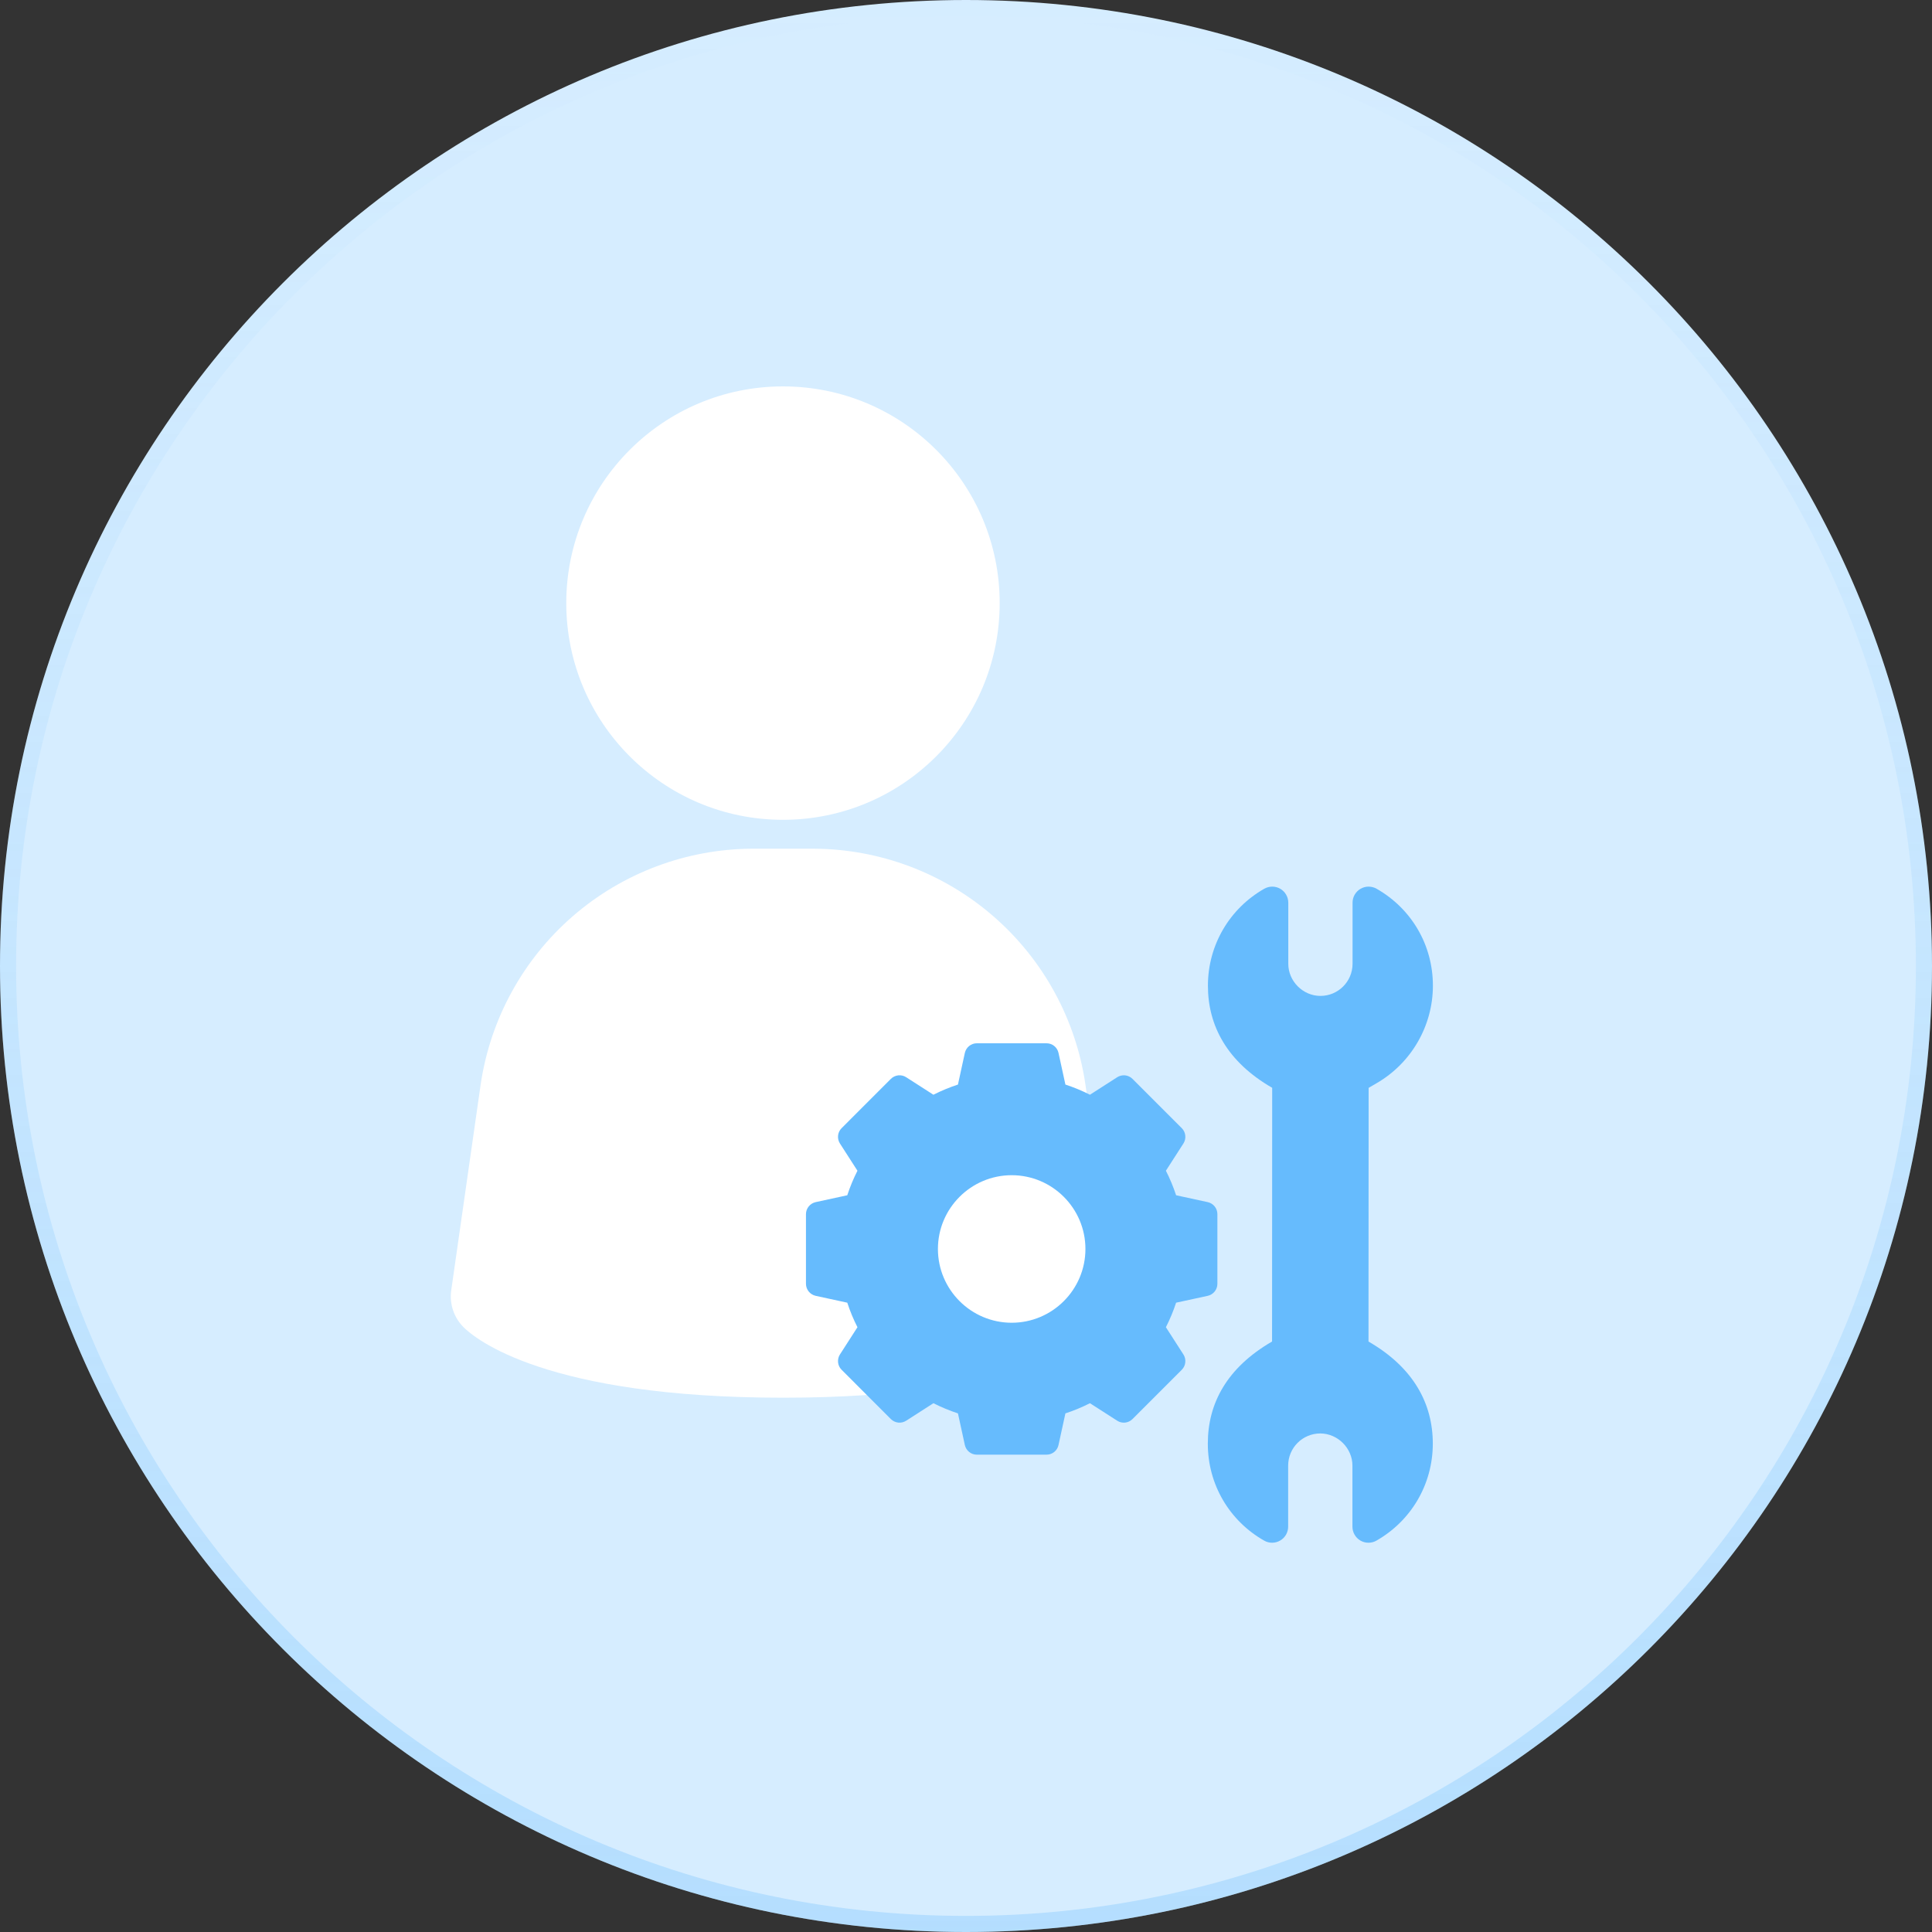 <svg width="60" height="60" viewBox="0 0 60 60" fill="none" xmlns="http://www.w3.org/2000/svg">
<rect x="0" y="0" width="60" height="60" fill="#333333" stroke="none"/>
<path d="M30 60C46.569 60 60 46.569 60 30C60 13.431 46.569 0 30 0C13.431 0 0 13.431 0 30C0 46.569 13.431 60 30 60Z" fill="#D6EDFF"/>
<path d="M59.75 30C59.75 46.431 46.431 59.75 30 59.75C13.569 59.75 0.25 46.431 0.25 30C0.25 13.569 13.569 0.25 30 0.25C46.431 0.25 59.75 13.569 59.75 30Z" stroke="url(#paint0_linear_176_108549)" stroke-opacity="0.3" stroke-width="0.5"/>
<path d="M33.708 33.676C33.41 31.649 32.395 29.796 30.847 28.453C29.299 27.11 27.322 26.367 25.273 26.357H23.363C21.315 26.367 19.337 27.11 17.789 28.453C16.242 29.796 15.227 31.649 14.928 33.676L14.013 40.076C13.984 40.283 14.003 40.493 14.07 40.692C14.136 40.89 14.248 41.07 14.396 41.217C14.754 41.576 16.956 43.407 24.32 43.407C31.683 43.407 33.88 41.583 34.245 41.217C34.392 41.07 34.504 40.89 34.57 40.692C34.637 40.493 34.656 40.283 34.627 40.076L33.708 33.676Z" fill="white"/>
<path d="M24.316 25.46C28.033 25.46 31.046 22.447 31.046 18.73C31.046 15.013 28.033 12 24.316 12C20.599 12 17.586 15.013 17.586 18.73C17.586 22.447 20.599 25.46 24.316 25.46Z" fill="white"/>
<g clip-path="url(#clip0_176_108549)">
<path d="M44.497 44.833C44.497 43.593 43.9 42.471 42.5 41.663L42.504 33.784L42.753 33.639C43.831 33.015 44.5 31.855 44.5 30.613C44.501 29.348 43.834 28.217 42.75 27.6C42.674 27.557 42.588 27.535 42.501 27.535C42.414 27.535 42.328 27.559 42.252 27.603C42.177 27.647 42.114 27.71 42.071 27.785C42.027 27.861 42.005 27.947 42.005 28.034L42.005 29.93C42.004 30.486 41.556 30.928 41.008 30.929C40.464 30.929 40.008 30.472 40.009 29.93L40.009 28.034C40.009 27.947 39.986 27.861 39.942 27.785C39.898 27.709 39.836 27.646 39.76 27.602C39.684 27.558 39.599 27.535 39.511 27.535C39.424 27.535 39.338 27.558 39.262 27.601C38.191 28.212 37.513 29.343 37.513 30.613C37.513 31.852 38.108 32.975 39.509 33.783L39.505 41.662C38.108 42.472 37.51 43.577 37.51 44.833C37.509 46.1 38.178 47.23 39.259 47.845C39.335 47.889 39.421 47.911 39.508 47.911C39.596 47.91 39.682 47.887 39.757 47.843C39.833 47.799 39.895 47.736 39.939 47.66C39.982 47.584 40.005 47.499 40.005 47.411L40.005 45.516C40.006 44.961 40.453 44.518 41.002 44.517C41.55 44.519 42.001 44.979 42.001 45.516L42.001 47.412C42.001 47.5 42.024 47.586 42.068 47.661C42.111 47.737 42.174 47.8 42.249 47.844C42.325 47.888 42.411 47.911 42.498 47.911C42.586 47.911 42.672 47.889 42.747 47.845C43.818 47.235 44.497 46.104 44.497 44.833Z" fill="#66BBFD"/>
</g>
<path d="M37.507 37.333L36.525 37.12C36.439 36.858 36.333 36.603 36.208 36.358L36.752 35.512C36.799 35.439 36.82 35.352 36.81 35.265C36.801 35.178 36.763 35.097 36.701 35.036L35.171 33.506C35.109 33.444 35.029 33.406 34.942 33.396C34.855 33.387 34.768 33.408 34.695 33.455L33.849 33.998C33.604 33.873 33.349 33.768 33.087 33.682L32.873 32.7C32.855 32.615 32.808 32.539 32.74 32.484C32.672 32.429 32.588 32.4 32.5 32.4H30.337C30.25 32.4 30.165 32.429 30.098 32.484C30.03 32.539 29.983 32.615 29.964 32.7L29.75 33.682C29.489 33.768 29.234 33.873 28.988 33.998L28.143 33.455C28.07 33.407 27.982 33.387 27.896 33.396C27.809 33.406 27.728 33.444 27.666 33.506L26.137 35.036C26.075 35.097 26.036 35.178 26.027 35.265C26.018 35.352 26.038 35.439 26.085 35.512L26.629 36.358C26.504 36.603 26.399 36.858 26.313 37.12L25.331 37.333C25.246 37.352 25.17 37.399 25.115 37.467C25.06 37.535 25.03 37.619 25.03 37.706V39.87C25.03 39.957 25.06 40.041 25.115 40.109C25.17 40.177 25.246 40.224 25.331 40.243L26.313 40.456C26.399 40.718 26.504 40.973 26.629 41.218L26.085 42.064C26.038 42.137 26.018 42.224 26.027 42.311C26.036 42.398 26.075 42.479 26.137 42.54L27.666 44.07C27.728 44.132 27.809 44.17 27.896 44.18C27.982 44.189 28.07 44.168 28.143 44.121L28.988 43.578C29.234 43.703 29.489 43.808 29.75 43.894L29.964 44.876C29.983 44.961 30.03 45.037 30.098 45.092C30.165 45.147 30.25 45.176 30.337 45.176H32.501C32.588 45.176 32.672 45.147 32.74 45.092C32.808 45.037 32.855 44.961 32.873 44.876L33.087 43.894C33.349 43.808 33.604 43.703 33.849 43.578L34.695 44.121C34.768 44.169 34.855 44.189 34.942 44.18C35.029 44.17 35.109 44.132 35.171 44.07L36.701 42.54C36.763 42.479 36.801 42.398 36.81 42.311C36.82 42.224 36.799 42.137 36.752 42.064L36.208 41.218C36.333 40.973 36.439 40.718 36.525 40.456L37.507 40.243C37.592 40.224 37.668 40.177 37.723 40.109C37.777 40.041 37.807 39.957 37.807 39.87V37.706C37.807 37.619 37.777 37.535 37.723 37.467C37.668 37.399 37.592 37.352 37.507 37.333ZM33.709 38.788C33.709 40.051 32.682 41.079 31.419 41.079C30.156 41.079 29.128 40.051 29.128 38.788C29.128 37.525 30.156 36.497 31.419 36.497C32.682 36.497 33.709 37.525 33.709 38.788Z" fill="#66BBFD"/>
<defs>
<linearGradient id="paint0_linear_176_108549" x1="30" y1="-0.476" x2="30" y2="60.476" gradientUnits="userSpaceOnUse">
<stop stop-color="#52B6FF" stop-opacity="0"/>
<stop offset="0" stop-color="#66BBFD" stop-opacity="0"/>
<stop offset="1" stop-color="#66BBFD"/>
</linearGradient>
<clipPath id="clip0_176_108549">
<rect width="7.88" height="21.013" fill="white" transform="translate(37.151 27.217)"/>
</clipPath>
</defs>
</svg>
